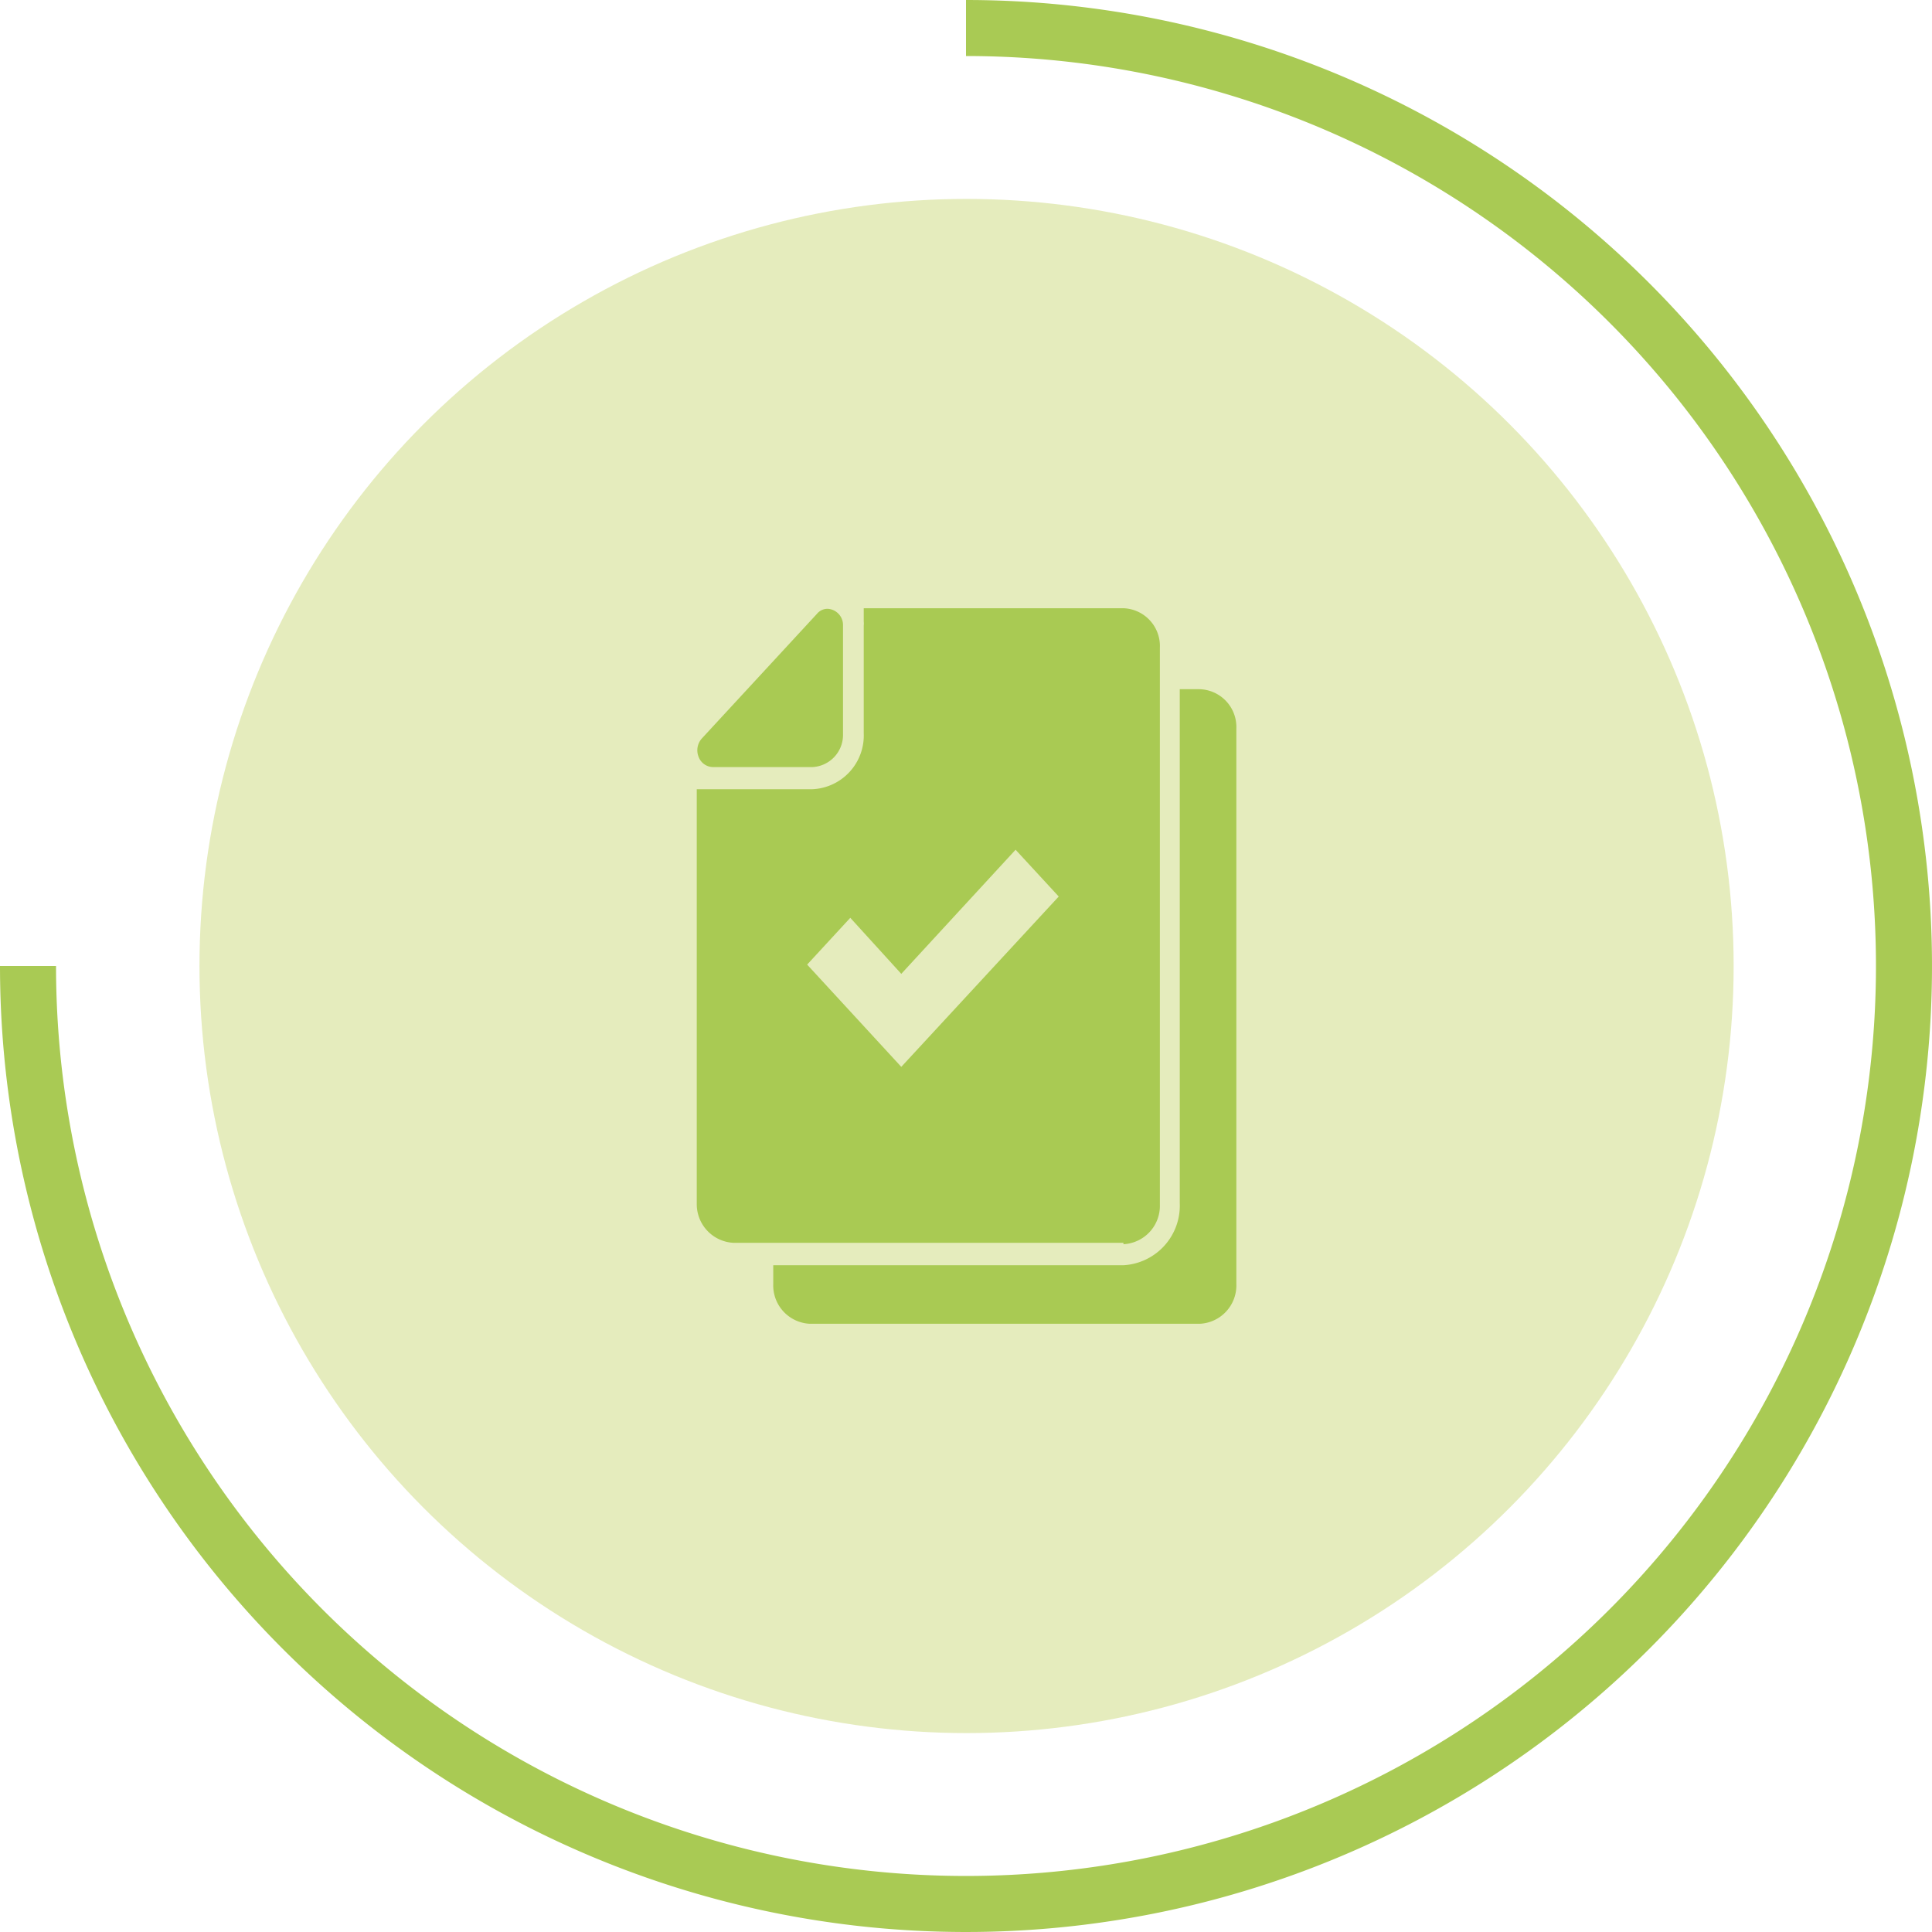 <svg xmlns="http://www.w3.org/2000/svg" viewBox="0 0 68.96 68.96"><defs><style>.cls-1{fill:#e5ecbd;}.cls-2{fill:#a9ca53;}.cls-3{fill:none;stroke:#a9ca54;stroke-width:2px;}</style></defs><g id="Calque_2" data-name="Calque 2"><g id="Layer_1" data-name="Layer 1"><circle id="Icon.BG" class="cls-1" cx="34.5" cy="34.48" r="27.38"/><path id="Soustraction_21" data-name="Soustraction 21" class="cls-2" d="M42.83,47.25H28.9a1.37,1.37,0,0,1-1.3-1.41v-.68H40.11a2.13,2.13,0,0,0,2-2.21V24.6h.69A1.35,1.35,0,0,1,44.13,26V45.84A1.37,1.37,0,0,1,42.83,47.25ZM40.1,44.36H26.17A1.38,1.38,0,0,1,24.87,43V28.17H29a1.92,1.92,0,0,0,1.83-2V22.33a.76.76,0,0,0,0-.15v-.47H40.1a1.35,1.35,0,0,1,1.3,1.41V43a1.37,1.37,0,0,1-1.3,1.41Zm-9.75-11.6h0l-1.54,1.67,3.36,3.65L37.79,32l-1.54-1.67-4.08,4.43-1.82-2ZM29,27.38H25.44a.56.56,0,0,1-.51-.38.63.63,0,0,1,.12-.64l4.11-4.45a.49.49,0,0,1,.38-.18.58.58,0,0,1,.55.6V26.2A1.15,1.15,0,0,1,29,27.38Z"/><path class="cls-3" d="M34.48,1A33.48,33.48,0,1,1,1,34.48"/></g></g></svg>
